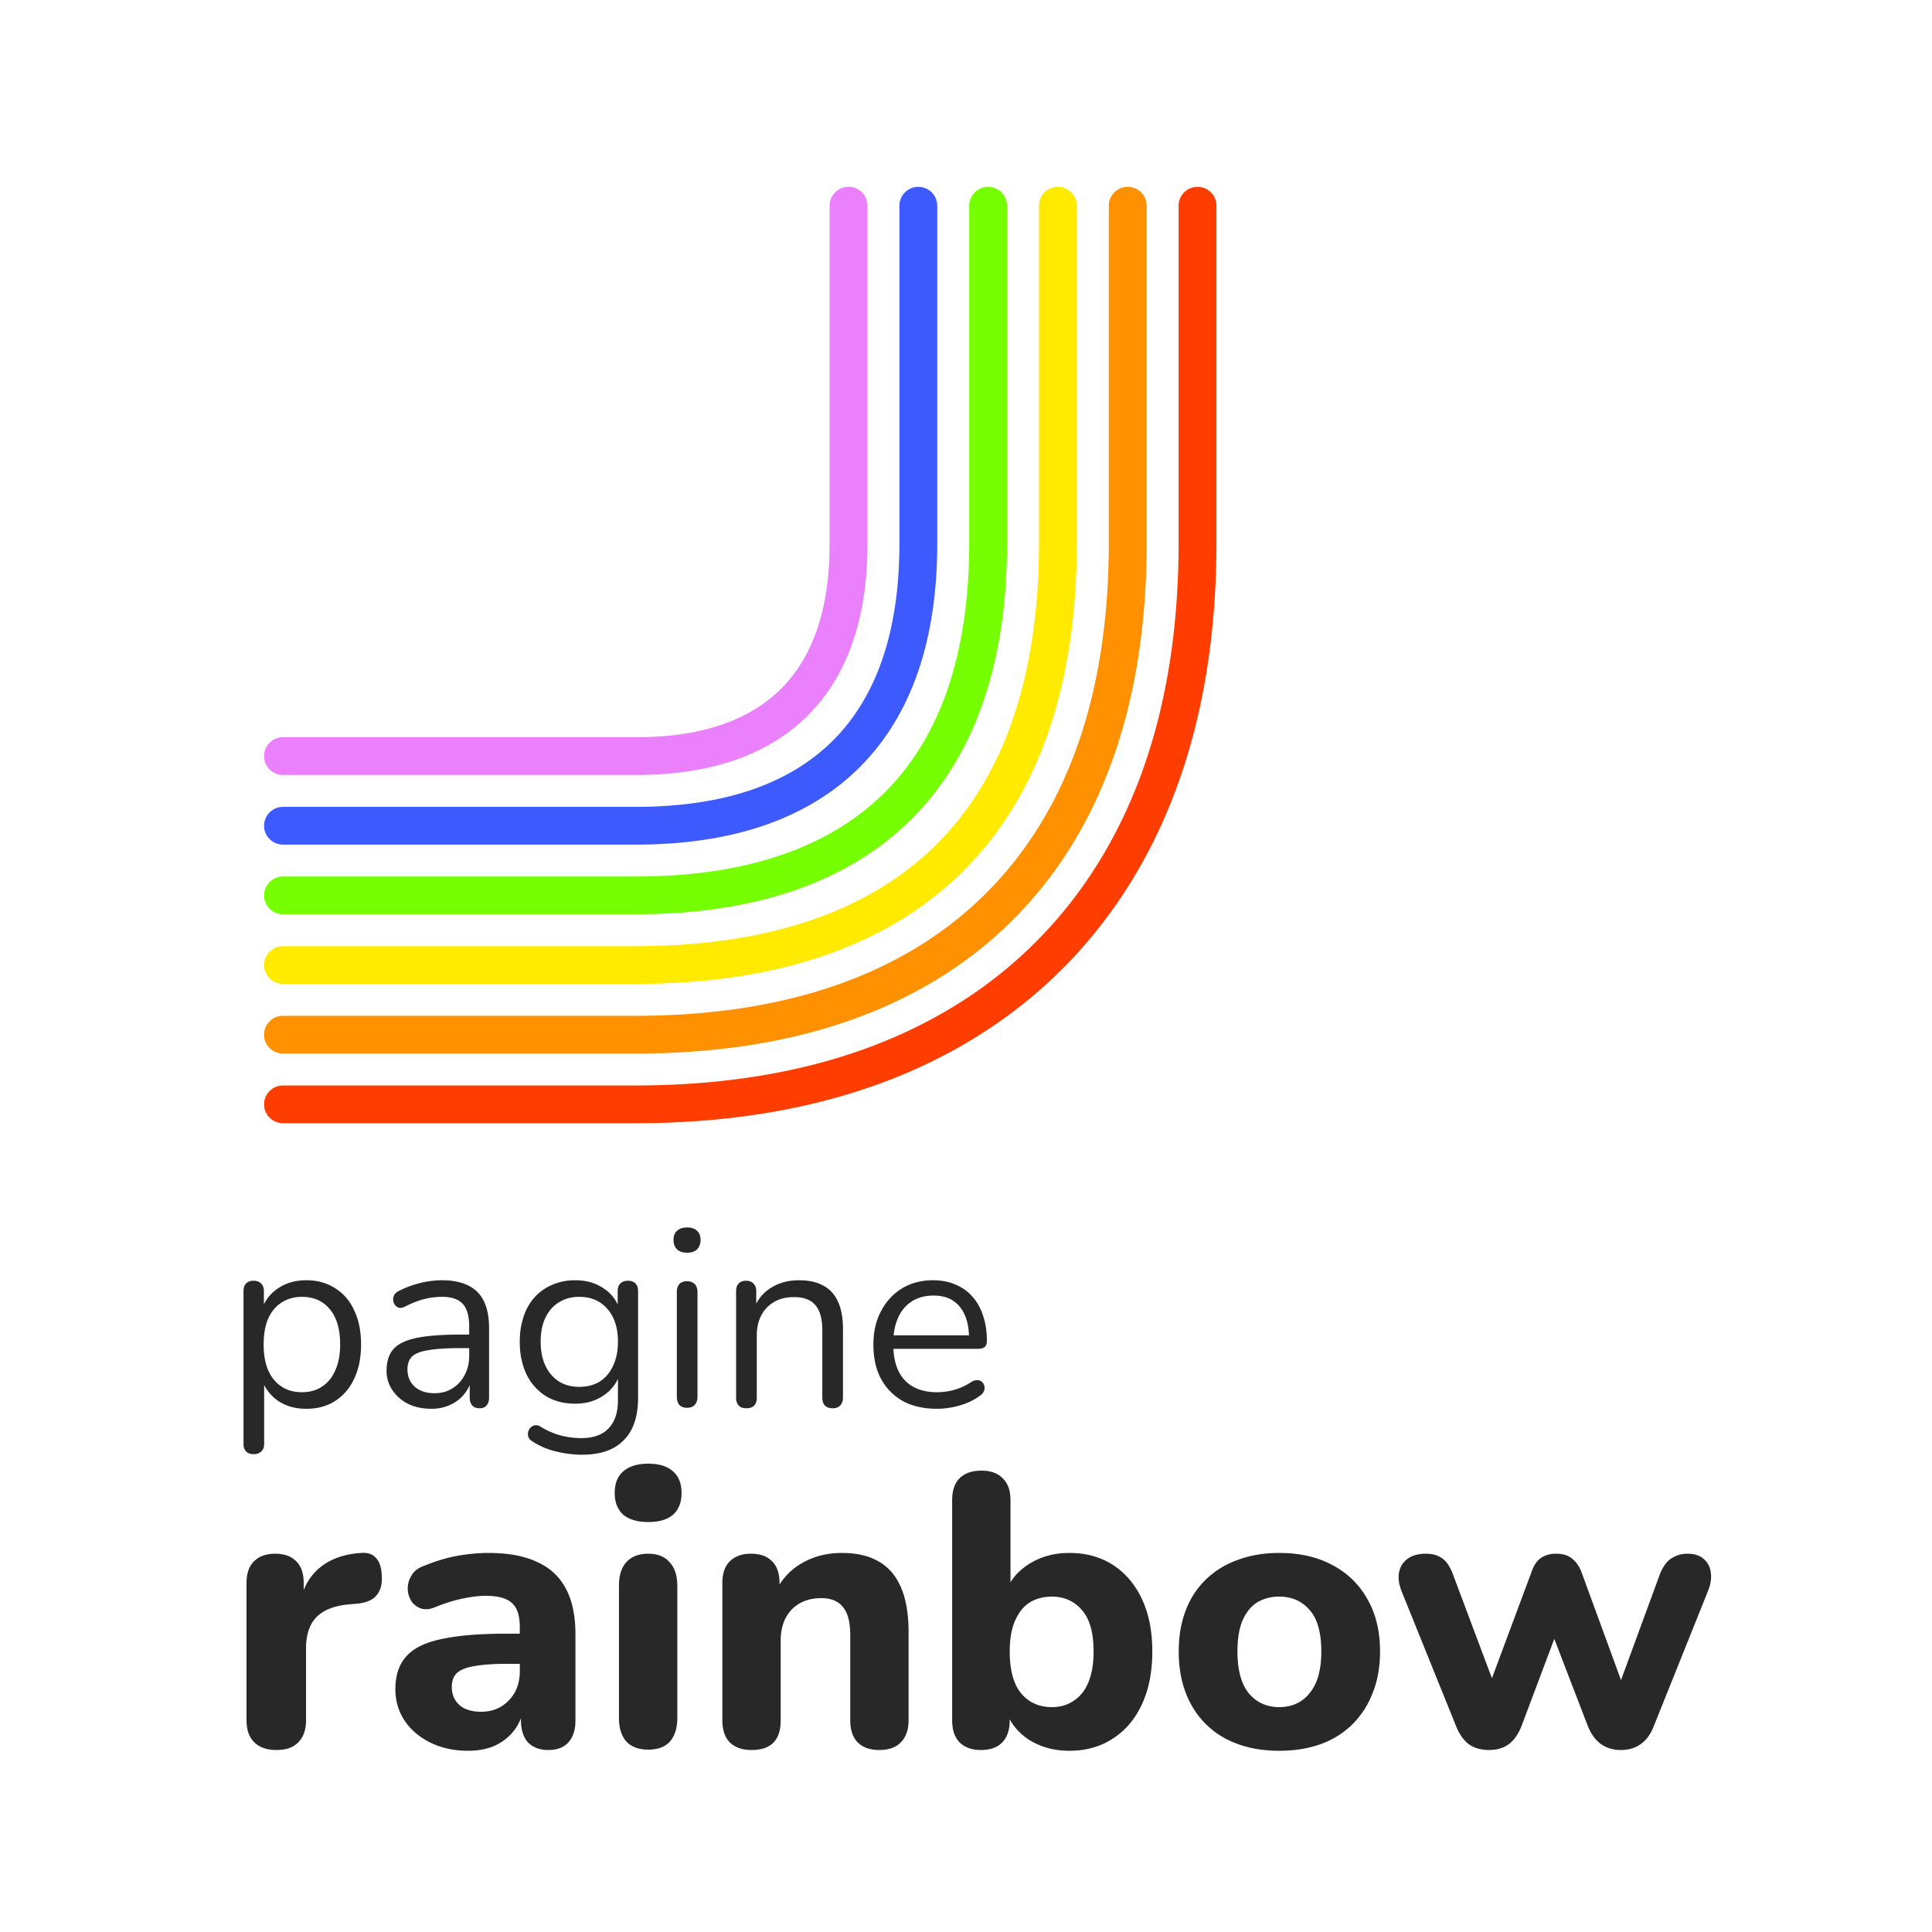 <svg xmlns="http://www.w3.org/2000/svg" fill="none" viewBox="0 0 150 150">
  <path fill="#282828" d="M19.697 112.902c-.264 0-.462-.072-.594-.217-.132-.132-.198-.33-.198-.594V100.25c0-.264.066-.462.198-.594.132-.145.323-.218.574-.218.264 0 .462.073.594.218.145.132.218.33.218.594v1.881l-.218-.277a3.15 3.15 0 0 1 1.247-1.782c.634-.449 1.386-.673 2.258-.673.858 0 1.603.204 2.237.614.647.396 1.142.97 1.485 1.722.356.739.535 1.624.535 2.653 0 1.017-.179 1.901-.535 2.654-.343.739-.832 1.313-1.465 1.722-.634.409-1.386.614-2.257.614-.872 0-1.617-.218-2.238-.653a3.34 3.34 0 0 1-1.267-1.782h.238v5.148c0 .264-.073.462-.218.594-.145.145-.343.217-.594.217Zm3.742-4.811c.607 0 1.129-.145 1.564-.436.449-.29.792-.712 1.03-1.267.25-.554.376-1.221.376-2 0-1.201-.27-2.118-.812-2.752-.528-.633-1.247-.95-2.158-.95-.594 0-1.115.145-1.564.435-.449.278-.799.693-1.05 1.248-.237.541-.356 1.214-.356 2.019 0 1.188.27 2.106.812 2.753.541.633 1.26.95 2.158.95ZM33.478 109.378c-.66 0-1.254-.125-1.782-.376a3.234 3.234 0 0 1-1.228-1.069 2.628 2.628 0 0 1-.455-1.505c0-.713.178-1.274.534-1.683.37-.409.97-.7 1.802-.871.845-.172 1.993-.258 3.445-.258h.891v1.05h-.87c-1.07 0-1.915.052-2.535.158-.608.092-1.037.257-1.287.495-.238.238-.357.574-.357 1.01 0 .541.185.983.555 1.326.383.344.897.515 1.544.515.528 0 .99-.125 1.386-.376.41-.251.726-.594.95-1.03.238-.435.357-.937.357-1.504v-2.258c0-.818-.165-1.405-.495-1.762-.33-.369-.871-.554-1.624-.554-.462 0-.924.059-1.386.178-.462.119-.95.31-1.465.574-.185.093-.343.126-.475.099a.595.595 0 0 1-.317-.218.696.696 0 0 1-.139-.356.76.76 0 0 1 .08-.416.845.845 0 0 1 .356-.317 7.837 7.837 0 0 1 1.723-.633 7.171 7.171 0 0 1 1.623-.198c.832 0 1.518.138 2.06.416.54.264.943.673 1.207 1.227.264.541.396 1.241.396 2.099v5.366c0 .264-.066.468-.198.614-.118.145-.297.217-.534.217-.251 0-.443-.072-.575-.217-.132-.146-.197-.35-.197-.614v-1.545h.178a2.85 2.85 0 0 1-.614 1.287c-.29.357-.653.634-1.09.832a3.501 3.501 0 0 1-1.464.297ZM45.205 112.942c-.7 0-1.386-.086-2.06-.257a5.642 5.642 0 0 1-1.801-.773.698.698 0 0 1-.317-.336.807.807 0 0 1-.02-.396.763.763 0 0 1 .178-.337.638.638 0 0 1 .317-.178.604.604 0 0 1 .396.059c.581.357 1.135.601 1.663.733s1.05.198 1.565.198c.937 0 1.643-.251 2.118-.752.489-.502.733-1.228.733-2.178v-2.238h.198a3.091 3.091 0 0 1-1.267 1.822c-.634.449-1.38.673-2.238.673-.884 0-1.65-.198-2.297-.594a4.106 4.106 0 0 1-1.504-1.703c-.344-.726-.515-1.564-.515-2.514 0-.713.099-1.36.297-1.941a4.194 4.194 0 0 1 .851-1.505 3.862 3.862 0 0 1 1.366-.97 4.435 4.435 0 0 1 1.802-.356c.871 0 1.624.224 2.257.673a2.947 2.947 0 0 1 1.228 1.782l-.198.238v-1.842c0-.264.066-.462.198-.594.145-.145.343-.218.594-.218.264 0 .462.073.594.218.132.132.198.33.198.594v8.257c0 1.465-.37 2.567-1.109 3.306-.726.753-1.802 1.129-3.227 1.129Zm-.238-5.267c.62 0 1.155-.138 1.604-.416.449-.29.792-.699 1.03-1.227.25-.528.376-1.149.376-1.861 0-1.07-.27-1.914-.812-2.535-.541-.633-1.274-.95-2.198-.95-.607 0-1.135.145-1.584.435-.449.278-.798.68-1.05 1.208-.237.515-.356 1.129-.356 1.842 0 1.069.271 1.92.812 2.554.541.633 1.267.95 2.178.95ZM53.341 109.299c-.264 0-.462-.073-.594-.218-.132-.158-.198-.376-.198-.653v-8.099c0-.277.066-.488.198-.633.132-.145.33-.218.594-.218.251 0 .45.073.594.218.145.145.218.356.218.633v8.099c0 .277-.072.495-.218.653-.132.145-.33.218-.594.218Zm0-12.039c-.33 0-.587-.085-.772-.257-.185-.185-.277-.429-.277-.733 0-.316.092-.554.277-.712.185-.172.442-.258.772-.258.343 0 .6.086.773.258.184.158.277.396.277.712 0 .304-.093.548-.277.733-.172.172-.43.257-.773.257ZM57.943 109.338c-.264 0-.462-.072-.594-.217-.132-.146-.198-.35-.198-.614v-8.257c0-.264.066-.462.198-.594.132-.145.324-.218.575-.218.25 0 .442.073.574.218.145.132.218.33.218.594v1.703l-.218-.238c.277-.765.726-1.339 1.346-1.722.634-.396 1.36-.594 2.178-.594.766 0 1.4.138 1.9.416.516.277.898.699 1.15 1.267.25.554.376 1.26.376 2.118v5.307c0 .264-.073.468-.218.614-.132.145-.324.217-.575.217-.264 0-.468-.072-.613-.217-.132-.146-.198-.35-.198-.614v-5.208c0-.897-.178-1.551-.535-1.96-.343-.422-.898-.633-1.663-.633-.885 0-1.59.277-2.119.831-.514.541-.772 1.267-.772 2.178v4.792c0 .554-.27.831-.812.831ZM72.741 109.378c-1.016 0-1.894-.198-2.633-.594a4.357 4.357 0 0 1-1.703-1.723c-.396-.739-.594-1.623-.594-2.653 0-1.003.198-1.874.594-2.613a4.461 4.461 0 0 1 1.623-1.763c.7-.422 1.505-.633 2.416-.633.647 0 1.228.112 1.742.337.515.21.95.521 1.307.93.37.409.647.904.832 1.485.198.581.297 1.234.297 1.96 0 .211-.06.37-.178.475-.12.093-.29.139-.515.139h-6.89v-1.049h6.514l-.317.257c0-.713-.106-1.313-.317-1.802-.211-.501-.521-.884-.93-1.148-.397-.264-.898-.396-1.505-.396-.674 0-1.248.158-1.723.475-.462.304-.812.733-1.05 1.287-.237.541-.356 1.175-.356 1.901v.119c0 1.214.29 2.138.871 2.772.594.633 1.433.95 2.515.95.449 0 .891-.059 1.327-.178a4.465 4.465 0 0 0 1.306-.594c.185-.119.35-.172.495-.159a.51.51 0 0 1 .377.139.543.543 0 0 1 .178.317.532.532 0 0 1-.04.396c-.053.145-.165.27-.336.376-.436.317-.95.561-1.545.733a6.348 6.348 0 0 1-1.762.257ZM21.48 135.87c-.76 0-1.34-.2-1.74-.6-.4-.4-.6-.97-.6-1.71v-10.65c0-.74.19-1.3.57-1.68.4-.4.95-.6 1.65-.6.72 0 1.27.2 1.65.6.38.38.57.94.57 1.68v1.56h-.3c.24-1.2.77-2.13 1.59-2.79.82-.66 1.88-1.03 3.18-1.11.5-.04.88.09 1.14.39.28.28.43.75.45 1.41.04.62-.09 1.11-.39 1.47-.28.36-.76.58-1.44.66l-.69.06c-1.14.1-1.99.43-2.55.99-.54.56-.81 1.37-.81 2.43v5.58c0 .74-.2 1.31-.6 1.71-.38.4-.94.6-1.68.6ZM36.337 135.93c-1.08 0-2.05-.21-2.91-.63-.86-.42-1.53-.99-2.01-1.71-.48-.72-.72-1.53-.72-2.43 0-1.08.28-1.93.84-2.55.56-.64 1.47-1.09 2.73-1.35 1.26-.28 2.93-.42 5.01-.42h1.59v2.34h-1.56c-1.02 0-1.85.06-2.49.18-.62.1-1.07.28-1.35.54-.26.26-.39.62-.39 1.08 0 .56.19 1.02.57 1.38.4.36.97.54 1.71.54.58 0 1.09-.13 1.53-.39.46-.28.82-.65 1.08-1.11.26-.48.39-1.02.39-1.62v-3.45c0-.88-.2-1.5-.6-1.86-.4-.38-1.08-.57-2.04-.57-.54 0-1.13.07-1.77.21-.62.12-1.31.33-2.07.63-.44.2-.83.25-1.17.15-.34-.12-.6-.32-.78-.6-.18-.3-.27-.62-.27-.96 0-.36.1-.7.3-1.02.2-.34.53-.59.99-.75.94-.38 1.82-.64 2.64-.78.84-.14 1.61-.21 2.31-.21 1.54 0 2.8.23 3.78.69 1 .44 1.75 1.13 2.25 2.07.5.92.75 2.11.75 3.57v6.66c0 .74-.18 1.31-.54 1.71-.36.4-.88.6-1.56.6s-1.21-.2-1.59-.6c-.36-.4-.54-.97-.54-1.71v-1.11l.21.18c-.12.68-.38 1.27-.78 1.77-.38.48-.87.86-1.47 1.14-.6.26-1.29.39-2.07.39ZM50.336 135.84c-.74 0-1.31-.21-1.71-.63-.38-.44-.57-1.05-.57-1.83v-10.26c0-.8.19-1.41.57-1.83.4-.44.97-.66 1.71-.66.72 0 1.27.22 1.65.66.4.42.6 1.03.6 1.83v10.26c0 .78-.19 1.39-.57 1.83-.38.42-.94.63-1.68.63Zm0-17.67c-.84 0-1.49-.19-1.95-.57-.44-.4-.66-.96-.66-1.68 0-.74.22-1.3.66-1.68.46-.4 1.11-.6 1.95-.6.84 0 1.48.2 1.92.6.44.38.66.94.66 1.68 0 .72-.22 1.28-.66 1.68-.44.38-1.08.57-1.92.57ZM58.363 135.87c-.74 0-1.31-.2-1.71-.6-.38-.4-.57-.97-.57-1.71v-10.65c0-.74.19-1.3.57-1.68.4-.4.95-.6 1.65-.6.72 0 1.27.2 1.65.6.38.38.57.94.57 1.68v1.71l-.33-.99c.46-.98 1.14-1.73 2.04-2.25.92-.54 1.96-.81 3.12-.81 1.18 0 2.15.23 2.91.69.76.44 1.33 1.12 1.71 2.04.38.9.57 2.05.57 3.45v6.81c0 .74-.2 1.31-.6 1.71-.38.4-.94.6-1.68.6-.72 0-1.28-.2-1.68-.6-.38-.4-.57-.97-.57-1.71v-6.6c0-1.02-.19-1.75-.57-2.19-.36-.46-.92-.69-1.68-.69-.96 0-1.73.3-2.31.9-.56.6-.84 1.4-.84 2.4v6.18c0 1.54-.75 2.31-2.25 2.31ZM83.015 135.93c-1.18 0-2.23-.29-3.15-.87-.9-.6-1.5-1.39-1.8-2.37l.33-.99v1.86c0 .74-.19 1.31-.57 1.71-.38.4-.93.6-1.65.6-.72 0-1.28-.2-1.68-.6-.38-.4-.57-.97-.57-1.71v-17.07c0-.76.19-1.33.57-1.71.4-.4.97-.6 1.71-.6.72 0 1.27.2 1.65.6.4.38.6.95.6 1.71v7.11h-.36c.32-.9.93-1.63 1.83-2.19s1.93-.84 3.09-.84c1.3 0 2.43.31 3.39.93.96.62 1.71 1.5 2.25 2.64.54 1.14.81 2.5.81 4.08s-.27 2.95-.81 4.11c-.54 1.16-1.3 2.05-2.28 2.67-.96.62-2.08.93-3.36.93Zm-1.35-3.39c.64 0 1.2-.16 1.68-.48.5-.32.88-.79 1.14-1.41.28-.64.42-1.45.42-2.43 0-1.46-.3-2.53-.9-3.21-.6-.7-1.38-1.05-2.34-1.05-.64 0-1.21.15-1.71.45-.48.3-.86.77-1.14 1.41-.28.62-.42 1.42-.42 2.4 0 1.46.3 2.55.9 3.27.6.7 1.39 1.05 2.37 1.05ZM99.316 135.93c-1.58 0-2.96-.31-4.14-.93a6.552 6.552 0 0 1-2.7-2.67c-.64-1.16-.96-2.53-.96-4.11 0-1.18.18-2.24.54-3.18.36-.94.88-1.74 1.56-2.4.7-.68 1.53-1.19 2.49-1.53.96-.36 2.03-.54 3.21-.54 1.58 0 2.95.31 4.11.93 1.18.62 2.09 1.5 2.73 2.64.66 1.14.99 2.5.99 4.08 0 1.2-.19 2.27-.57 3.21a6.86 6.86 0 0 1-1.56 2.43c-.68.68-1.51 1.2-2.49 1.56-.96.34-2.03.51-3.21.51Zm0-3.39c.66 0 1.23-.16 1.71-.48.48-.32.86-.79 1.14-1.41.28-.64.42-1.45.42-2.43 0-1.46-.3-2.53-.9-3.21-.6-.7-1.39-1.05-2.37-1.05-.64 0-1.21.15-1.71.45-.48.3-.86.77-1.14 1.41-.26.62-.39 1.42-.39 2.4 0 1.46.3 2.55.9 3.27.6.7 1.38 1.05 2.34 1.05ZM115.61 135.87c-.6 0-1.11-.14-1.53-.42-.42-.3-.76-.77-1.02-1.41l-4.23-10.47c-.22-.56-.29-1.05-.21-1.47.08-.44.29-.79.63-1.05.36-.28.85-.42 1.47-.42.52 0 .95.13 1.29.39.34.24.63.71.87 1.41l3.3 8.79h-.69l3.42-9.18c.16-.48.39-.83.69-1.05.32-.24.73-.36 1.23-.36s.9.12 1.2.36c.32.24.57.59.75 1.05l3.36 9.18h-.57l3.27-8.91c.24-.64.55-1.08.93-1.32s.79-.36 1.23-.36c.56 0 .99.14 1.29.42.32.28.5.64.54 1.08.06.44-.02.92-.24 1.44l-4.2 10.47c-.24.62-.58 1.08-1.02 1.38-.42.3-.93.45-1.53.45-.58 0-1.09-.15-1.53-.45-.42-.3-.76-.76-1.02-1.38l-3.6-9.36h1.95l-3.51 9.33c-.24.62-.57 1.09-.99 1.41-.42.3-.93.45-1.53.45Z"/>
  <path fill="#3D5AFE" d="M69.83 15.972v26.26c0 6.898-1.831 11.94-5.16 15.262-3.33 3.323-8.382 5.15-15.294 5.15H21.972c-.812 0-1.47.657-1.47 1.466 0 .81.659 1.466 1.47 1.466h27.404c7.41 0 13.319-1.965 17.37-6.009 4.053-4.043 6.022-9.94 6.022-17.334v-26.26c0-.81-.658-1.467-1.47-1.467-.81 0-1.468.656-1.468 1.466Z"/>
  <path fill="#76FF03" d="M75.249 15.972v26.23c0 8.674-2.304 15.075-6.55 19.313-4.248 4.238-10.662 6.537-19.354 6.537H21.972c-.812 0-1.47.656-1.47 1.466 0 .81.659 1.466 1.47 1.466h27.373c9.19 0 16.462-2.437 21.43-7.396 4.97-4.959 7.412-12.216 7.412-21.386v-26.23c0-.81-.658-1.466-1.47-1.466-.81 0-1.468.656-1.468 1.466Z"/>
  <path fill="#FF9100" d="M86.087 15.972v26.184c0 1.22-.035 2.437-.109 3.65l-.034.52a51.668 51.668 0 0 1-.36 3.47l-.071.493a44.216 44.216 0 0 1-.726 3.755v.001a39.06 39.06 0 0 1-.88 3.102l-.148.436a34.297 34.297 0 0 1-1.336 3.316l-.187.395c-.443.92-.93 1.817-1.46 2.685a29.238 29.238 0 0 1-1.696 2.484l-.263.34a28.221 28.221 0 0 1-4.82 4.81l-.34.262c-.686.52-1.394 1.01-2.123 1.467l-.367.226a31.276 31.276 0 0 1-3.085 1.644 34.312 34.312 0 0 1-3.323 1.333h-.001a38.439 38.439 0 0 1-3.547 1.025 44.565 44.565 0 0 1-3.763.726c-1.15.171-2.308.3-3.471.392l-.5.037a59.77 59.77 0 0 1-4.178.143H21.972c-.812 0-1.47.656-1.47 1.466 0 .81.659 1.466 1.47 1.466h27.327c1.46 0 2.922-.047 4.384-.15l.526-.039a53.558 53.558 0 0 0 3.674-.416h.001l.504-.078a47.012 47.012 0 0 0 3.507-.695 41.384 41.384 0 0 0 3.818-1.104h-.001c1.224-.42 2.43-.901 3.608-1.447l.432-.204a34.088 34.088 0 0 0 2.943-1.595l.403-.248a32.32 32.32 0 0 0 2.336-1.613l.375-.289.37-.293a31.221 31.221 0 0 0 4.951-5.018 32.109 32.109 0 0 0 1.907-2.705l.25-.402.245-.41c.487-.825.937-1.668 1.352-2.528l.204-.43a37.232 37.232 0 0 0 1.45-3.6l.159-.472a41.68 41.68 0 0 0 .83-2.856l.117-.48.001-.002c.317-1.325.573-2.662.774-4.004l.075-.522c.17-1.22.295-2.445.382-3.669.102-1.459.15-2.919.15-4.375V15.972c0-.81-.659-1.465-1.47-1.465-.811 0-1.469.656-1.469 1.465Z"/>
  <path fill="#EA80FC" d="M64.41 42.27V15.973c0-.81.658-1.465 1.47-1.466.81 0 1.469.657 1.469 1.466v26.299c0 5.615-1.497 10.151-4.63 13.278-3.133 3.126-7.678 4.619-13.305 4.619H21.972a1.467 1.467 0 0 1-1.47-1.466c0-.81.659-1.466 1.47-1.466h27.442c5.13 0 8.817-1.355 11.228-3.761 2.41-2.405 3.768-6.086 3.768-11.204Z"/>
  <path fill="#FFEA00" d="M80.667 15.973v26.204c0 10.449-2.775 18.208-7.938 23.36-5.163 5.152-12.939 7.923-23.41 7.923H21.973c-.812 0-1.47.656-1.47 1.466 0 .81.659 1.466 1.47 1.466H49.32c10.968 0 19.6-2.908 25.486-8.781 5.886-5.874 8.8-14.489 8.8-25.434V15.973c0-.81-.658-1.466-1.47-1.466-.81 0-1.469.656-1.469 1.466Z"/>
  <path fill="#FF3D00" d="M91.506 15.973v26.165c0 1.33-.038 2.659-.119 3.982l-.037.567a56.293 56.293 0 0 1-.477 4.384h-.001a49.732 49.732 0 0 1-.694 3.694l-.121.522a43.934 43.934 0 0 1-1.173 4.038l-.172.49a39.341 39.341 0 0 1-1.376 3.352 36.62 36.62 0 0 1-1.934 3.615 34.682 34.682 0 0 1-2.323 3.348 33.778 33.778 0 0 1-2.7 3.043l-.362.356a33.766 33.766 0 0 1-2.685 2.337 34.472 34.472 0 0 1-3.355 2.318h-.002a36.715 36.715 0 0 1-3.622 1.93 40.024 40.024 0 0 1-3.85 1.545 44.182 44.182 0 0 1-4.046 1.17 49.384 49.384 0 0 1-4.224.814c-1.456.217-2.921.374-4.393.477a65.097 65.097 0 0 1-4.56.156H21.973c-.812 0-1.47.656-1.47 1.466 0 .81.659 1.465 1.47 1.465H49.28c1.587 0 3.177-.05 4.765-.162h-.001a59.266 59.266 0 0 0 4.622-.502 52.594 52.594 0 0 0 3.92-.733l.555-.13.545-.134a46.752 46.752 0 0 0 3.771-1.114l.526-.184a43.023 43.023 0 0 0 3.1-1.243l.507-.231a39.635 39.635 0 0 0 3.912-2.085l.471-.29a37.43 37.43 0 0 0 3.17-2.225 36.695 36.695 0 0 0 2.918-2.54l.395-.387a36.706 36.706 0 0 0 2.934-3.308l.339-.437a37.62 37.62 0 0 0 1.89-2.725l.292-.47A39.572 39.572 0 0 0 90 64.403l.232-.506a42.587 42.587 0 0 0 1.246-3.095l.185-.524a46.877 46.877 0 0 0 1.25-4.308l.13-.555c.296-1.295.54-2.6.735-3.91l.083-.576c.187-1.342.325-2.689.42-4.037l.04-.594a68.23 68.23 0 0 0 .123-4.16V15.973c0-.81-.658-1.466-1.469-1.466s-1.469.657-1.469 1.466Z"/>
</svg>
